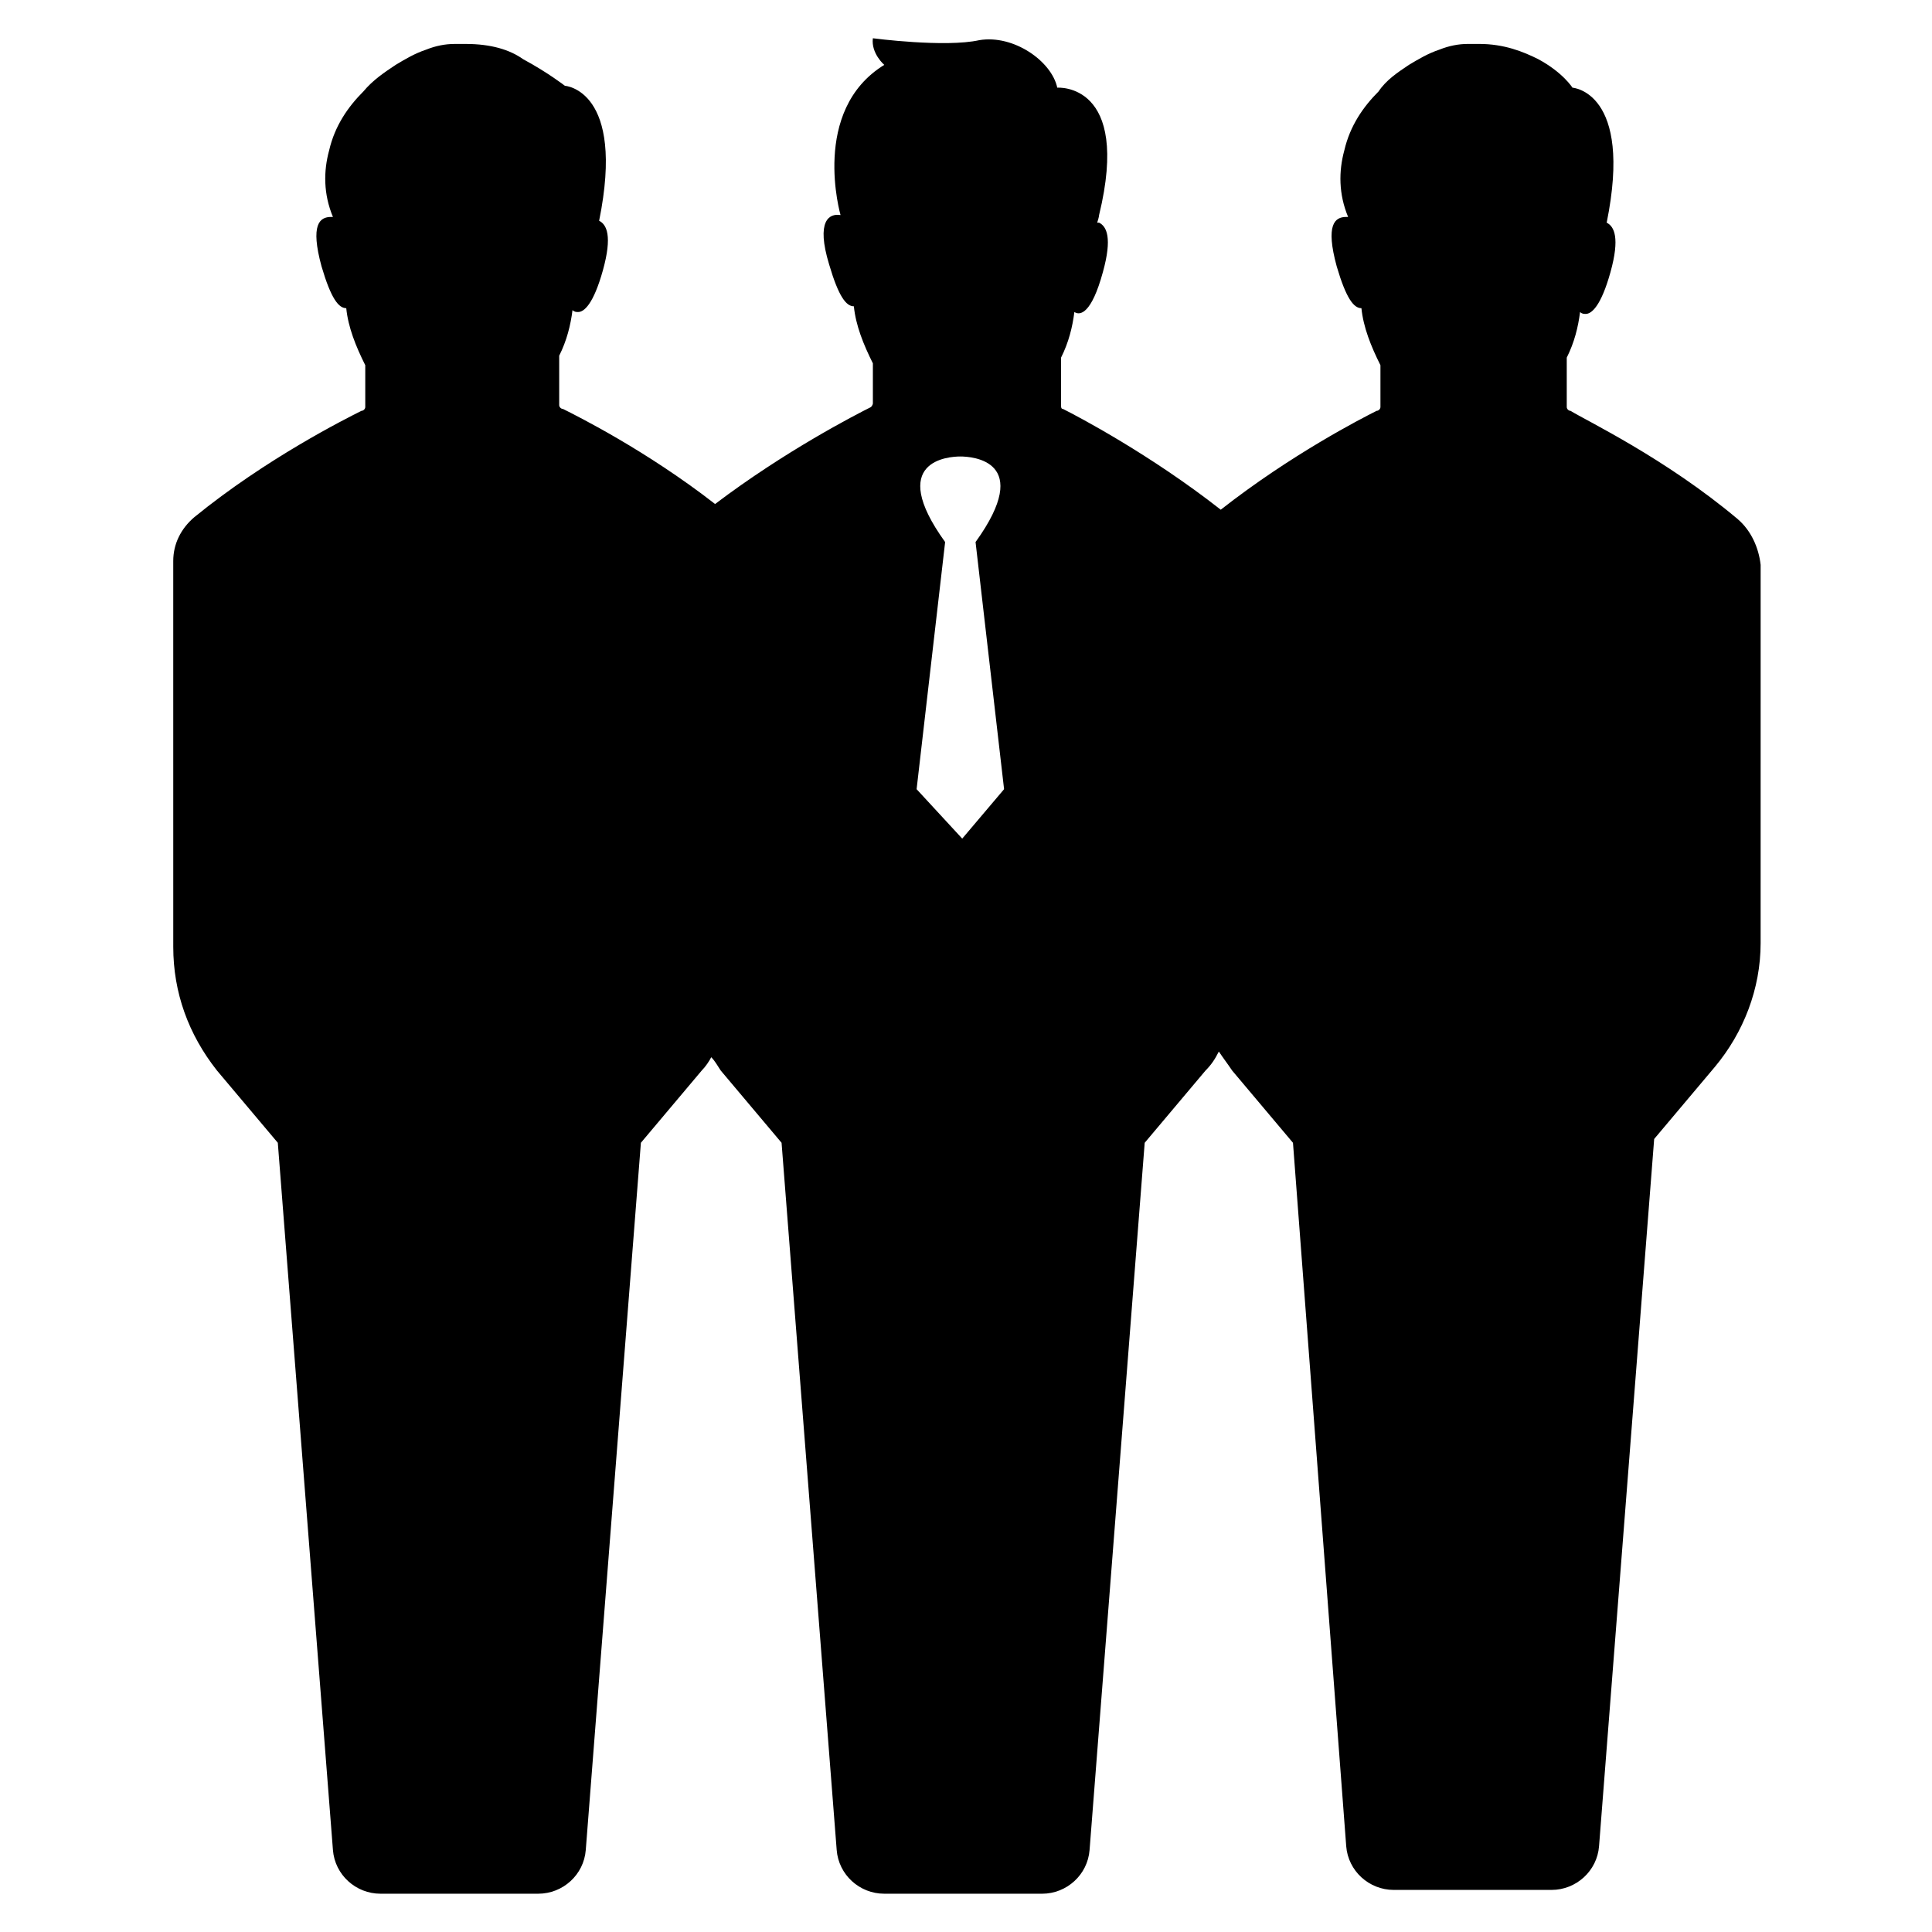 <?xml version="1.0" encoding="UTF-8"?>
<!-- Uploaded to: ICON Repo, www.svgrepo.com, Generator: ICON Repo Mixer Tools -->
<svg fill="#000000" width="800px" height="800px" version="1.1" viewBox="144 144 512 512" xmlns="http://www.w3.org/2000/svg">
 <path d="m604.55 281.6c-19.145-16.121-40.305-26.199-44.336-28.719-0.504 0-1.008-0.504-1.008-1.008v-13.098c2.016-4.031 3.023-8.062 3.527-12.09 0.504 0.504 1.008 0.504 1.512 0.504 1.512 0 4.031-2.016 6.551-11.082 2.519-9.07 1.008-12.09-1.008-13.098 7.055-34.762-9.07-35.77-9.07-35.77 0-0.004-2.519-4.035-9.07-7.562-4.031-2.016-9.07-4.031-15.617-4.031h-3.023c-2.519 0-5.039 0.504-7.559 1.512-3.023 1.008-5.543 2.519-8.062 4.031-3.019 2.016-6.043 4.031-8.059 7.055-4.031 4.031-7.559 9.07-9.07 15.617-1.512 5.543-1.512 11.586 1.008 17.633h-0.504c-3.023 0-5.543 2.016-2.519 13.098 2.519 8.566 4.535 11.082 6.551 11.082 0.504 5.039 2.519 10.078 5.039 15.113v11.082c0 0.504-0.504 1.008-1.008 1.008-4.031 2.016-22.672 11.586-41.312 26.199-18.641-14.609-37.785-24.688-41.816-26.703-0.504 0-0.504-0.504-0.504-1.008v-12.594c2.016-4.031 3.023-8.062 3.527-12.09 1.512 1.008 4.535 0.504 7.559-10.578 2.519-9.07 1.008-12.09-1.008-13.098h-0.504c0.504-1.512 0.504-2.016 0.504-2.016 8.566-35.266-11.082-33.754-11.082-33.754-1.512-7.055-11.586-14.105-20.656-12.594-9.07 2.016-28.215-0.504-28.215-0.504-0.504 4.031 3.023 7.055 3.023 7.055-19.648 12.09-11.586 39.801-11.586 39.801-3.023-0.504-6.551 1.512-3.023 13.098 2.519 8.566 4.535 11.082 6.551 11.082 0.504 5.039 2.519 10.078 5.039 15.113v10.578c0 0.504-0.504 1.008-0.504 1.008-4.031 2.016-22.672 11.586-41.312 25.695-18.137-14.105-36.273-23.176-40.305-25.191-0.504 0-1.008-0.504-1.008-1.008v-13.098c2.016-4.031 3.023-8.062 3.527-12.09 0.504 0.504 1.008 0.504 1.512 0.504 1.512 0 4.031-2.016 6.551-11.082 2.519-9.07 1.008-12.09-1.008-13.098 7.055-34.762-9.07-35.77-9.07-35.77-0.004-0.004-4.539-3.531-11.09-7.059-3.523-2.516-8.562-4.027-15.113-4.027h-3.023c-2.519 0-5.039 0.504-7.559 1.512-3.019 1.008-5.539 2.516-8.059 4.027-3.023 2.016-6.047 4.031-8.566 7.055-4.031 4.031-7.559 9.07-9.07 15.617-1.512 5.543-1.512 11.586 1.008 17.633h-0.504c-3.023 0-5.543 2.016-2.519 13.098 2.519 8.566 4.535 11.082 6.551 11.082 0.504 5.039 2.519 10.078 5.039 15.113v11.082c0 0.504-0.504 1.008-1.008 1.008-4.031 2.016-25.191 12.594-44.336 28.215-3.527 3.023-5.543 7.055-5.543 11.586v21.16l0.004 81.121c0 12.09 4.031 23.176 11.586 32.746l16.121 19.145 14.609 187.42c0.504 6.551 6.047 11.586 12.594 11.586h41.816c6.551 0 12.09-5.039 12.594-11.586l14.609-187.42 16.121-19.145c1.008-1.008 2.016-2.519 2.519-3.527 1.008 1.008 1.512 2.016 2.519 3.527l16.121 19.145 14.609 187.42c0.504 6.551 6.047 11.586 12.594 11.586l41.828 0.004c6.551 0 12.09-5.039 12.594-11.586l14.609-187.42 16.121-19.145c1.512-1.512 2.519-3.023 3.527-5.039 1.008 1.512 2.519 3.527 3.527 5.039l16.121 19.145 14.109 186.41c0.504 6.551 6.047 11.586 12.594 11.586h41.816c6.551 0 12.09-5.039 12.594-11.586l14.609-187.42 16.121-19.145c7.559-9.07 12.09-20.656 12.09-32.746l0.004-79.098v-21.16c-0.504-4.535-2.519-9.07-6.043-12.094zm-205.55 84.641-12.09-13.098 7.559-65.496c-15.617-21.664 1.008-22.672 4.031-22.672 3.023 0 19.648 1.008 4.031 22.672l7.559 65.496z"/>
</svg>